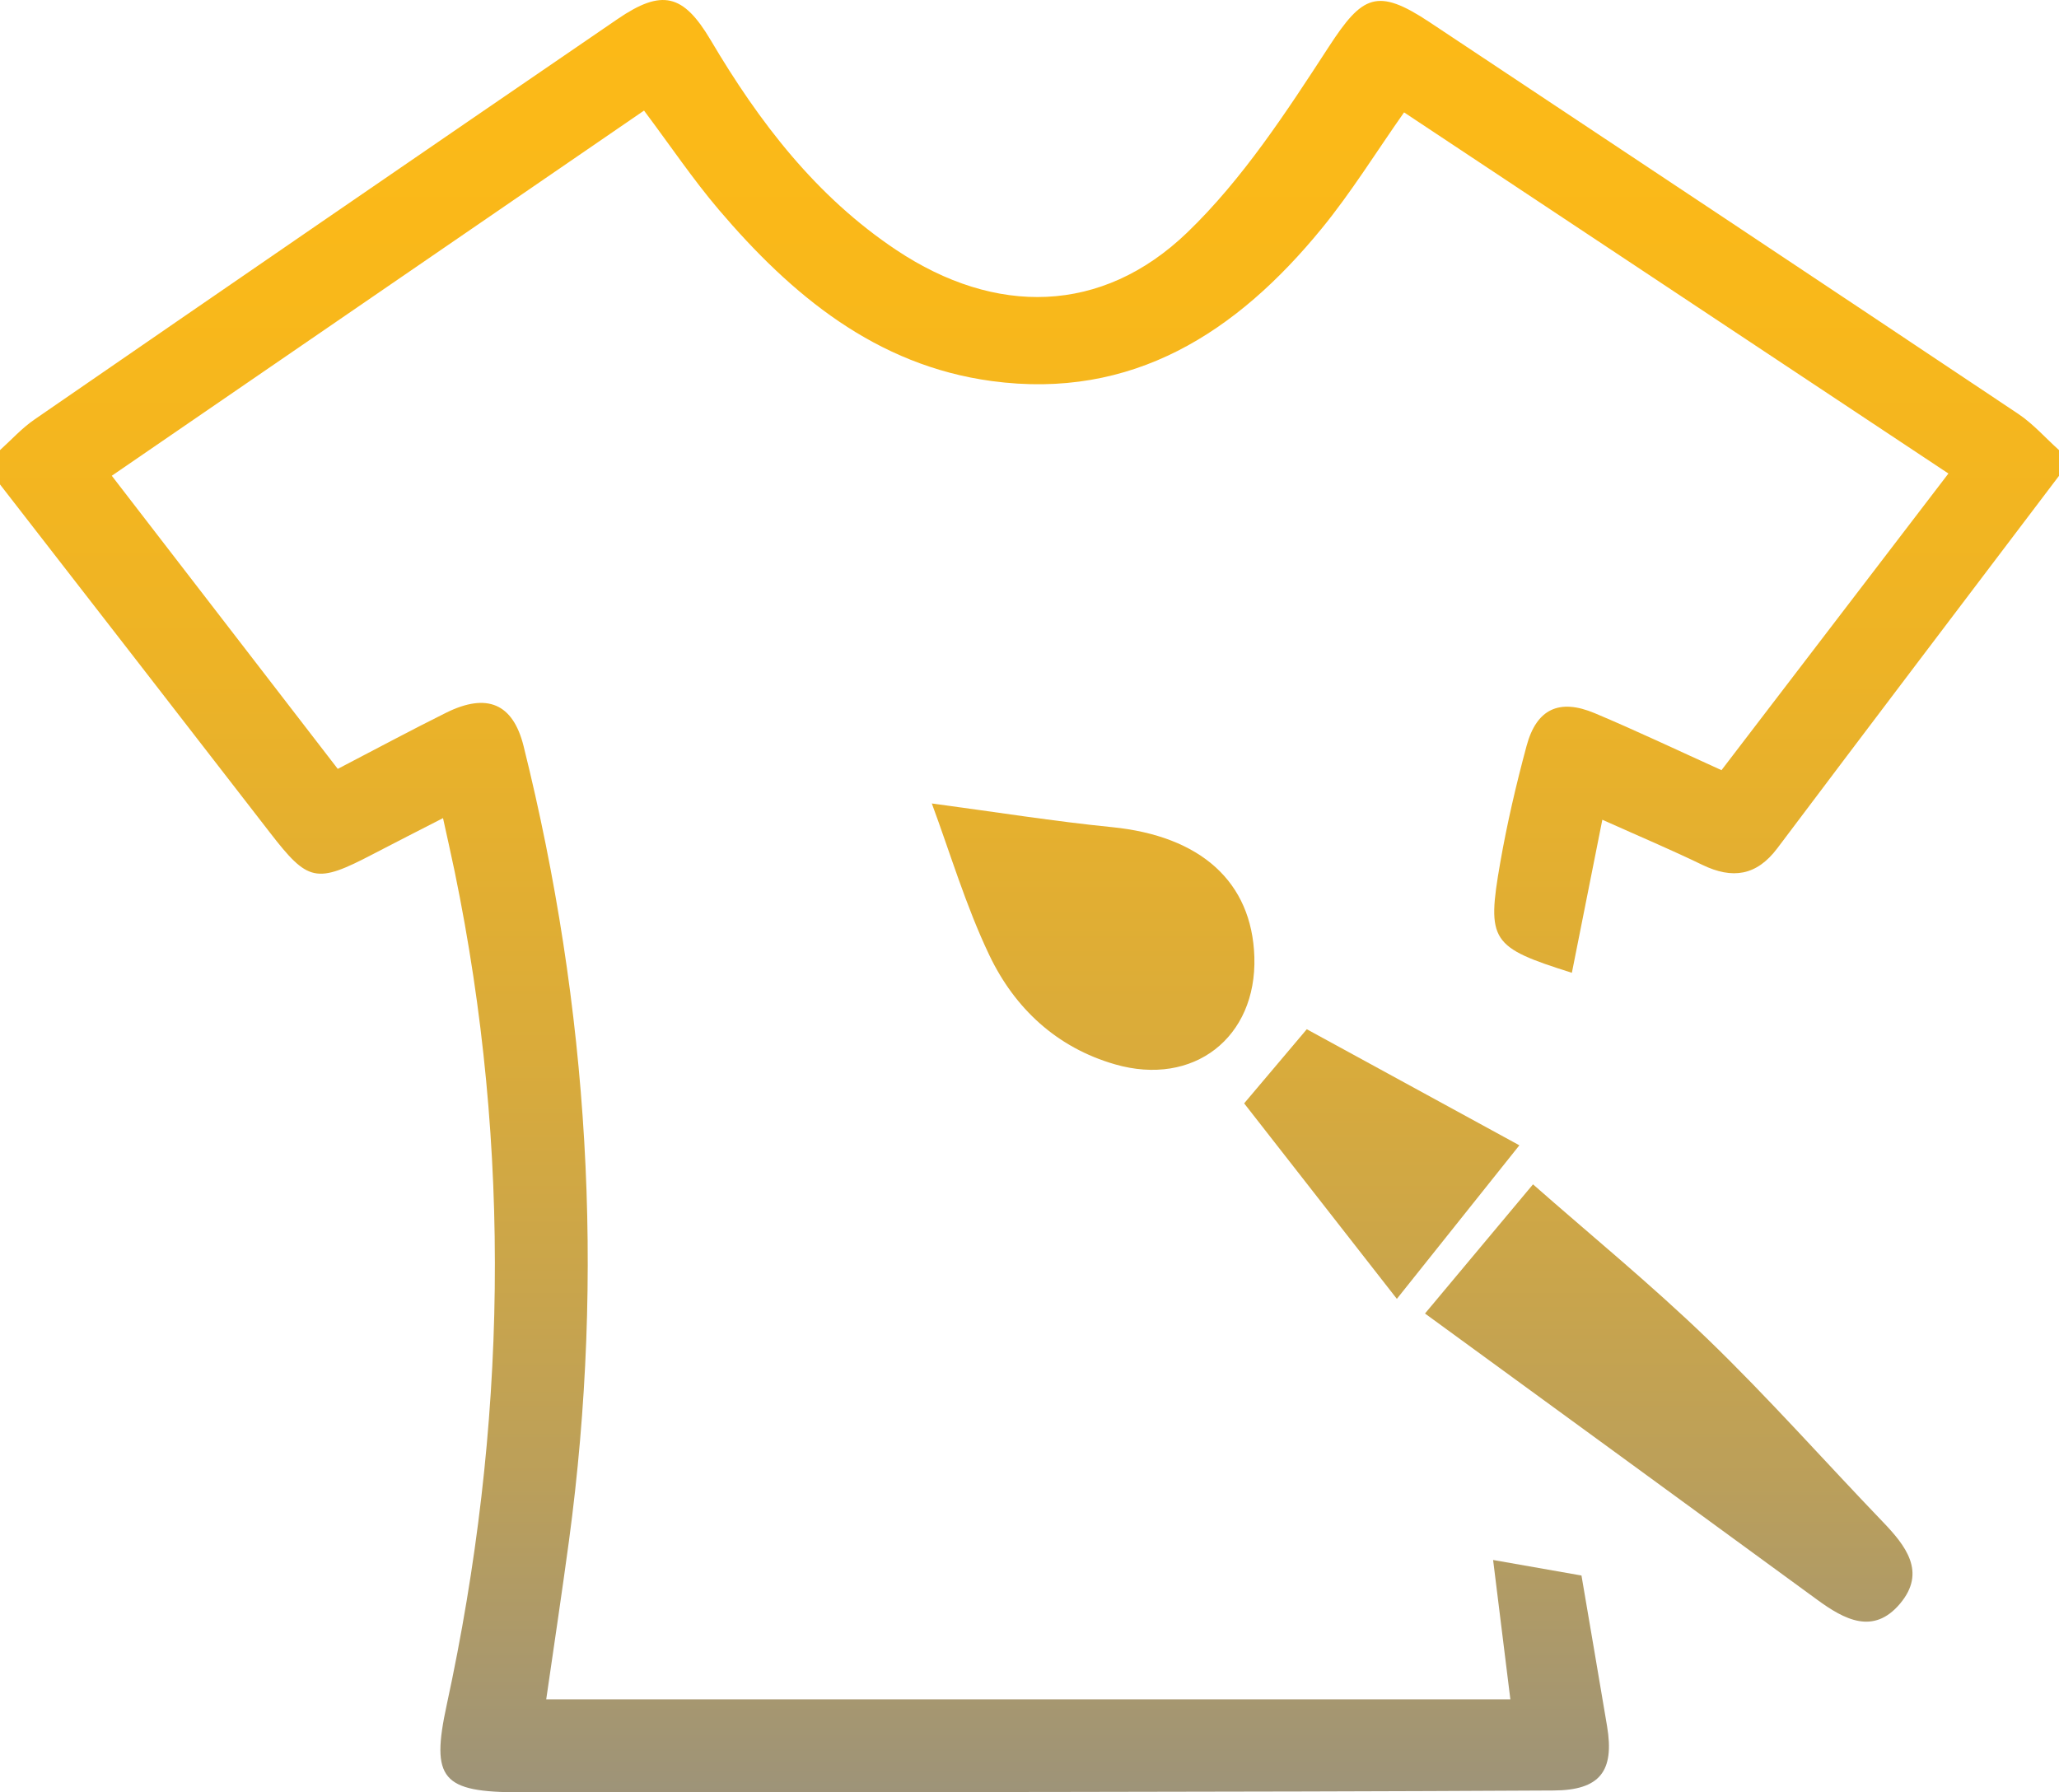 <svg xmlns="http://www.w3.org/2000/svg" xmlns:xlink="http://www.w3.org/1999/xlink" id="Layer_1" data-name="Layer 1" viewBox="0 0 240 208.94"><defs><style>      .cls-1 {        fill: url(#linear-gradient);      }      .cls-2 {        fill: url(#linear-gradient-3);      }      .cls-3 {        fill: url(#linear-gradient-4);      }      .cls-4 {        fill: url(#linear-gradient-2);      }    </style><linearGradient id="linear-gradient" x1="120" y1="232.59" x2="120" y2="-9.72" gradientUnits="userSpaceOnUse"><stop offset="0" stop-color="#8a8c8e"></stop><stop offset=".08" stop-color="#9a927c"></stop><stop offset=".26" stop-color="#bda058"></stop><stop offset=".45" stop-color="#d9ab3b"></stop><stop offset=".64" stop-color="#edb326"></stop><stop offset=".82" stop-color="#f9b81a"></stop><stop offset="1" stop-color="#fdba16"></stop></linearGradient><linearGradient id="linear-gradient-2" x1="194.5" y1="232.59" x2="194.5" y2="-9.72" xlink:href="#linear-gradient"></linearGradient><linearGradient id="linear-gradient-3" x1="127.41" y1="232.59" x2="127.41" y2="-9.72" xlink:href="#linear-gradient"></linearGradient><linearGradient id="linear-gradient-4" x1="161.06" y1="232.59" x2="161.06" y2="-9.72" xlink:href="#linear-gradient"></linearGradient></defs><path class="cls-1" d="M240,55.47c-10.95,14.46-21.92,28.91-32.83,43.41-2.42,3.22-5.24,3.63-8.74,1.94-3.59-1.74-7.26-3.29-11.66-5.26-1.22,6.11-2.38,11.97-3.55,17.84-9.44-2.98-9.95-3.66-8.35-12.84,.8-4.58,1.86-9.12,3.07-13.61,1.16-4.31,3.81-5.55,7.95-3.81,4.87,2.05,9.65,4.32,14.77,6.64,8.82-11.53,17.49-22.87,26.45-34.58-21.3-14.13-42.31-28.07-63.45-42.1-3.29,4.68-6.17,9.35-9.61,13.55-9.9,12.11-22.05,19.99-38.46,17.77-13.47-1.82-23.32-10-31.81-19.98-3.01-3.54-5.61-7.41-8.71-11.55-20.52,14.08-41.05,28.17-62.04,42.57,8.88,11.52,17.56,22.78,26.34,34.17,4.41-2.29,8.49-4.49,12.64-6.55,4.75-2.35,7.78-1.08,9.02,3.89,7.6,30.55,9.49,61.43,5.29,92.65-.82,6.06-1.73,12.11-2.65,18.47h112.38c-.67-5.42-1.31-10.58-2.01-16.24,3.73,.66,7.06,1.24,10.3,1.81,1.04,6.11,2.02,11.83,2.98,17.55,.89,5.28-.84,7.48-6.23,7.51-19.33,.11-38.65,.14-57.98,.17-20.83,.03-41.65,.04-62.48,.04-9.11,0-10.44-1.51-8.56-10.19,7-32.32,7.62-64.68,.93-97.13-.4-1.95-.85-3.88-1.36-6.24-2.88,1.48-5.53,2.82-8.15,4.19-6.66,3.48-7.57,3.26-12.04-2.52C20.99,83.51,10.49,69.99,0,56.47c0-1.33,0-2.67,0-4,1.34-1.21,2.57-2.58,4.05-3.59C26.67,33.29,49.3,17.74,71.97,2.23c5.19-3.55,7.67-2.95,10.87,2.45,5.65,9.56,12.29,18.24,21.66,24.48,11.5,7.66,23.92,7.53,33.88-2.05,6.47-6.23,11.56-14.05,16.51-21.66,3.91-6.01,5.62-6.93,11.75-2.86,22.88,15.19,45.76,30.39,68.6,45.65,1.75,1.17,3.18,2.81,4.76,4.23v3Z"></path><path class="cls-4" d="M166.09,153.13c4.72-5.65,9.27-11.09,12.6-15.07,6.49,5.72,13.7,11.61,20.38,18.06,7.06,6.82,13.58,14.19,20.38,21.27,2.7,2.81,5.11,5.87,2.03,9.54-3.1,3.7-6.5,1.87-9.67-.45-15.27-11.17-30.57-22.31-45.71-33.36Z"></path><path class="cls-2" d="M108.61,93.66c7.61,1.02,14.28,2.09,20.99,2.76,10.33,1.03,16.33,6.35,16.61,15.13,.29,9.41-7.09,15.16-16.25,12.52-6.8-1.96-11.69-6.54-14.64-12.72-2.75-5.76-4.58-11.96-6.71-17.7Z"></path><path class="cls-3" d="M162.82,151.41c-6.49-8.31-12.1-15.5-17.8-22.79,2.21-2.62,4.51-5.34,7.3-8.64,7.59,4.14,15.66,8.55,24.78,13.53-4.82,6.05-9.31,11.67-14.28,17.9Z"></path></svg>